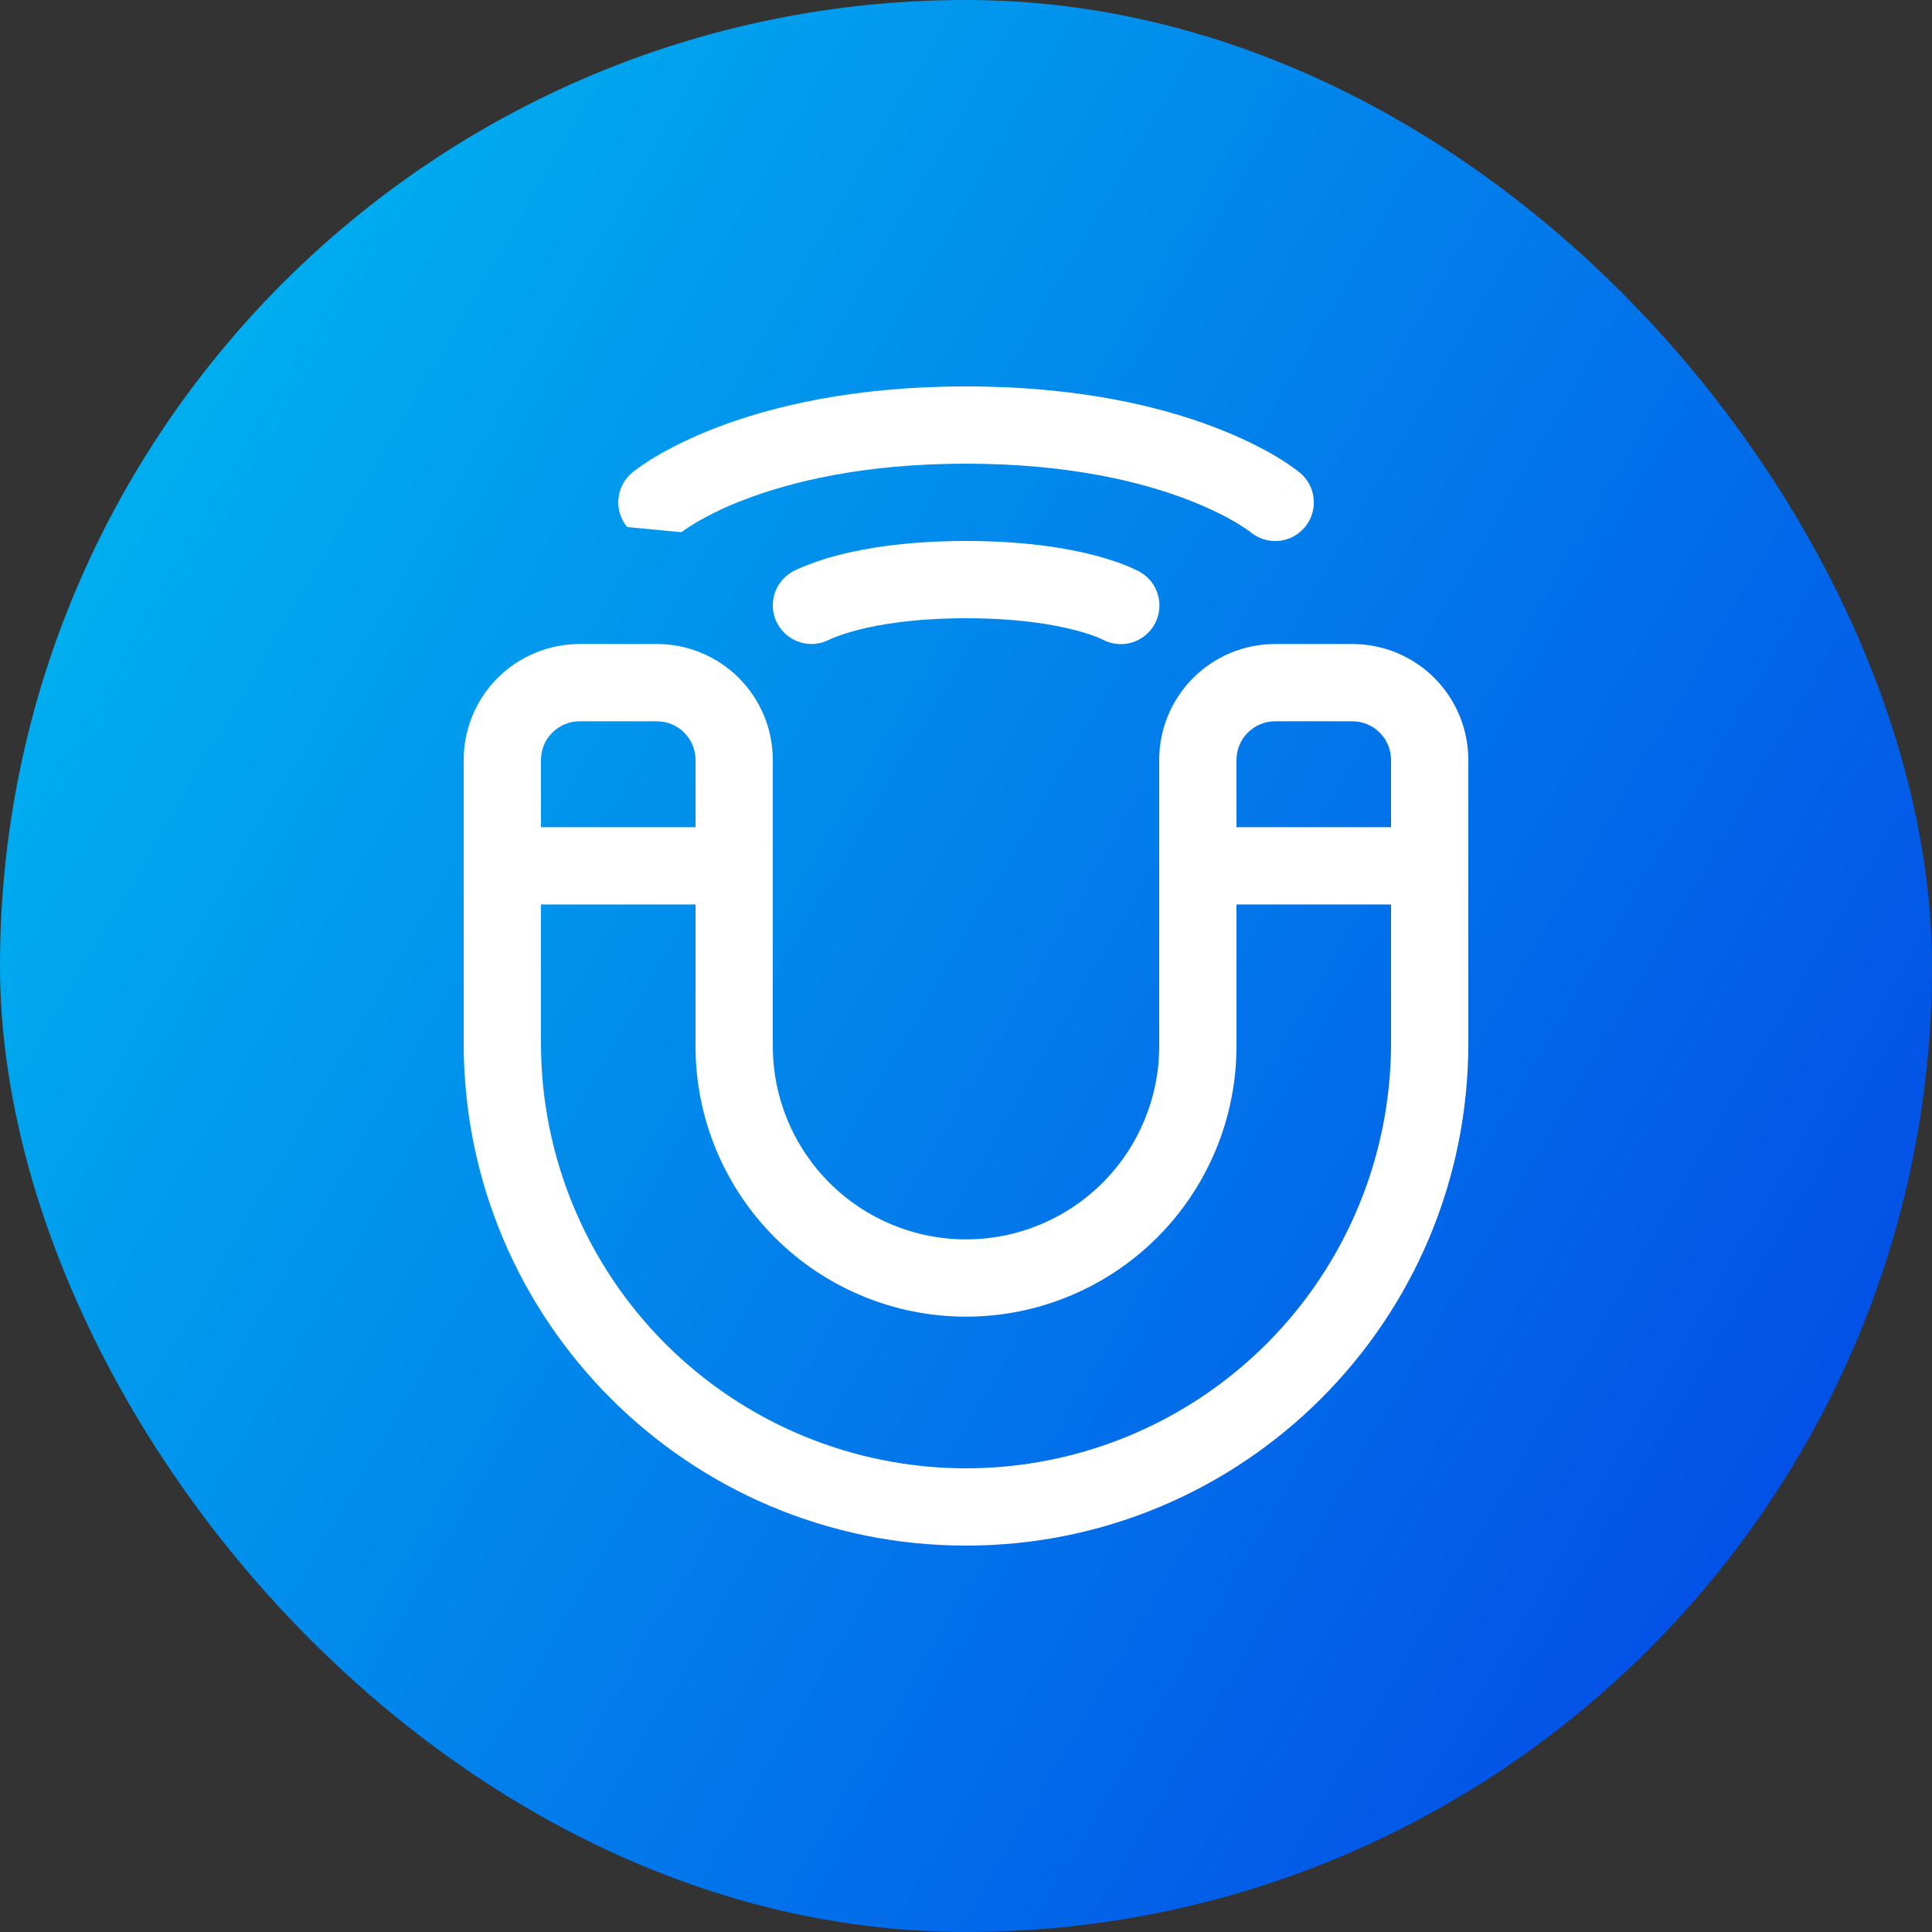 <svg width="50" height="50" viewBox="0 0 50 50" fill="none" xmlns="http://www.w3.org/2000/svg">
<rect x="0" y="0" width="50" height="50" fill="#333333" stroke="none"/>
<rect width="50" height="50" rx="25" fill="url(#paint0_linear_2714_60)"/>
<path d="M14 27C14 29.917 15.159 32.715 17.222 34.778C19.285 36.841 22.083 38 25 38C27.917 38 30.715 36.841 32.778 34.778C34.841 32.715 36 29.917 36 27V23.408H32V27.075C32 28.931 31.262 30.712 29.95 32.024C28.637 33.337 26.857 34.075 25 34.075C23.143 34.075 21.363 33.337 20.05 32.024C18.738 30.712 18 28.931 18 27.075V23.408H14V27ZM14 21.408H18V19.667C18 19.401 17.895 19.147 17.707 18.96C17.52 18.772 17.265 18.667 17 18.667H15C14.735 18.667 14.48 18.772 14.293 18.96C14.105 19.147 14 19.401 14 19.667V21.408ZM32 21.408H36V19.667C36 19.401 35.895 19.147 35.707 18.96C35.52 18.772 35.265 18.667 35 18.667H33C32.735 18.667 32.48 18.772 32.293 18.96C32.105 19.147 32 19.401 32 19.667V21.408ZM25 40C17.82 40 12 34.18 12 27L12 19.667C12 18.871 12.316 18.108 12.879 17.545C13.441 16.983 14.204 16.667 15 16.667H17C17.796 16.667 18.559 16.983 19.121 17.545C19.684 18.108 20 18.871 20 19.667V27.075C20 28.401 20.527 29.672 21.465 30.61C22.402 31.548 23.674 32.075 25 32.075C26.326 32.075 27.598 31.548 28.535 30.61C29.473 29.672 30 28.401 30 27.075V19.667C30 18.871 30.316 18.108 30.879 17.545C31.441 16.983 32.204 16.667 33 16.667H35C35.796 16.667 36.559 16.983 37.121 17.545C37.684 18.108 38 18.871 38 19.667V27C38 34.18 32.18 40 25 40ZM16.232 13.64C16.062 13.436 15.98 13.174 16.005 12.909C16.029 12.646 16.156 12.402 16.36 12.232L16.368 12.224L16.381 12.215C16.431 12.175 16.482 12.137 16.533 12.1C16.631 12.031 16.768 11.937 16.948 11.829C17.308 11.615 17.835 11.339 18.541 11.067C19.956 10.523 22.077 10 25 10C27.923 10 30.044 10.523 31.459 11.067C32.165 11.339 32.692 11.613 33.052 11.829C33.235 11.939 33.412 12.059 33.583 12.187L33.604 12.203L33.619 12.215L33.632 12.224L33.639 12.231L33 13L33.64 12.232C33.844 12.401 33.973 12.644 33.998 12.908C34.023 13.172 33.942 13.436 33.773 13.64C33.604 13.844 33.361 13.973 33.097 13.998C32.833 14.023 32.57 13.942 32.365 13.773L32.36 13.769L32.305 13.728C32.214 13.664 32.119 13.603 32.023 13.545C31.757 13.385 31.335 13.161 30.741 12.933C29.556 12.477 27.677 12 25 12C22.323 12 20.444 12.477 19.259 12.933C18.815 13.1 18.386 13.305 17.977 13.545C17.86 13.616 17.745 13.692 17.635 13.773M20.125 16.152C20.062 16.037 20.021 15.911 20.006 15.78C19.991 15.65 20.002 15.518 20.038 15.391C20.074 15.265 20.135 15.147 20.217 15.044C20.299 14.941 20.4 14.856 20.515 14.792H20.516L20.517 14.791L20.523 14.788L20.532 14.783L20.556 14.769L20.627 14.735C20.974 14.582 21.334 14.458 21.701 14.364C22.436 14.177 23.52 14 25 14C26.48 14 27.564 14.176 28.299 14.364C28.665 14.459 28.944 14.556 29.14 14.635C29.243 14.676 29.345 14.721 29.444 14.771L29.468 14.784L29.477 14.788L29.481 14.791H29.484C29.484 14.791 29.485 14.792 29 15.667L29.485 14.792C29.718 14.919 29.891 15.134 29.966 15.388C30.041 15.643 30.011 15.916 29.884 16.149C29.757 16.382 29.542 16.555 29.288 16.63C29.033 16.704 28.759 16.675 28.527 16.548L28.513 16.541C28.493 16.532 28.456 16.515 28.397 16.491C28.203 16.415 28.004 16.352 27.801 16.303C27.236 16.156 26.32 16 25 16C23.68 16 22.764 16.157 22.199 16.303C21.956 16.364 21.718 16.444 21.487 16.541L21.473 16.548C21.242 16.672 20.971 16.7 20.719 16.626C20.467 16.552 20.254 16.382 20.127 16.152H20.125Z" fill="white"/>
<defs>
<linearGradient id="paint0_linear_2714_60" x1="6.938" y1="6.709" x2="50.502" y2="32.147" gradientUnits="userSpaceOnUse">
<stop stop-color="#00AEEF"/>
<stop offset="1" stop-color="#0350E7"/>
</linearGradient>
</defs>
</svg>
